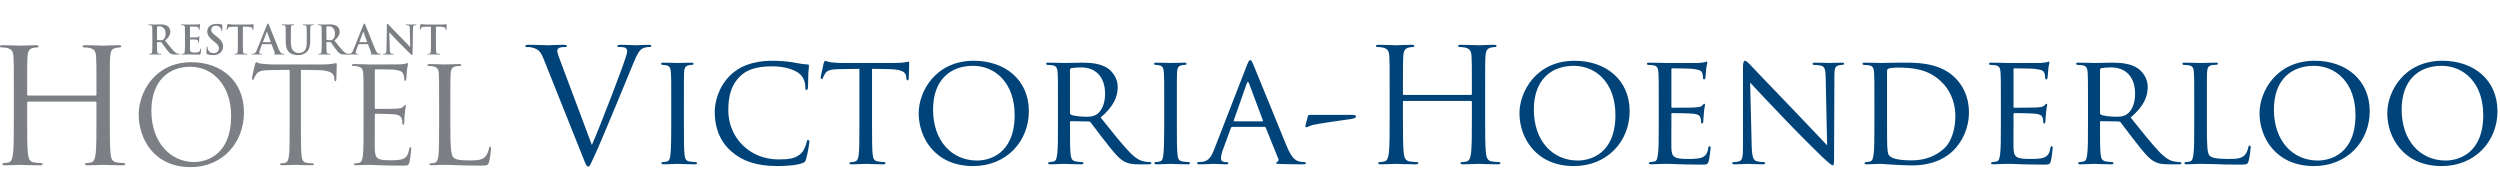 <svg xmlns="http://www.w3.org/2000/svg" width="530" height="36" viewBox="0 0 530 36">
  <g fill="none" fill-rule="evenodd" transform="translate(0 4)">
    <path fill="#7C7F84" d="M23.277 21.277C23.277 24.511 23.277 27.172 23.445 28.587 23.547 29.564 23.749 30.305 24.76 30.44 25.231 30.507 25.972 30.575 26.275 30.575 26.477 30.575 26.545 30.676 26.545 30.777 26.545 30.945 26.376 31.047 26.006 31.047 24.153 31.047 22.03 30.945 21.862 30.945 21.694 30.945 19.572 31.047 18.56 31.047 18.19 31.047 18.022 30.979 18.022 30.777 18.022 30.676 18.089 30.575 18.292 30.575 18.595 30.575 18.999 30.507 19.303 30.44 19.976 30.305 20.144 29.564 20.279 28.587 20.447 27.172 20.447 24.511 20.447 21.277L20.447 17.74C20.447 17.605 20.346 17.538 20.246 17.538L5.962 17.538C5.861 17.538 5.76 17.572 5.76 17.74L5.76 21.277C5.76 24.511 5.76 27.172 5.929 28.587 6.03 29.564 6.232 30.305 7.242 30.44 7.714 30.507 8.455 30.575 8.758 30.575 8.961 30.575 9.028 30.676 9.028 30.777 9.028 30.945 8.859 31.047 8.489 31.047 6.636 31.047 4.514 30.945 4.345 30.945 4.177 30.945 2.055 31.047 1.044 31.047.673 31.047.505 30.979.505 30.777.505 30.676.572 30.575.775 30.575 1.077 30.575 1.482 30.507 1.786 30.44 2.459 30.305 2.627 29.564 2.762 28.587 2.931 27.172 2.931 24.511 2.931 21.277L2.931 15.347C2.931 10.093 2.931 9.149 2.863 8.072 2.796 6.927 2.526 6.388 1.414 6.151 1.145 6.084.572 6.051.269 6.051.135 6.051-0 5.984-0 5.848-0 5.645.169 5.579.538 5.579 2.055 5.579 4.177 5.681 4.345 5.681 4.514 5.681 6.636 5.579 7.646 5.579 8.017 5.579 8.186 5.645 8.186 5.848 8.186 5.984 8.052 6.051 7.916 6.051 7.68 6.051 7.479 6.084 7.074 6.151 6.165 6.32 5.895 6.893 5.828 8.072 5.76 9.149 5.76 10.093 5.76 15.347L5.76 16.056C5.76 16.224 5.861 16.258 5.962 16.258L20.246 16.258C20.346 16.258 20.447 16.224 20.447 16.056L20.447 15.347C20.447 10.093 20.447 9.149 20.38 8.072 20.313 6.927 20.044 6.388 18.932 6.151 18.662 6.084 18.089 6.051 17.786 6.051 17.652 6.051 17.517 5.984 17.517 5.848 17.517 5.645 17.685 5.579 18.056 5.579 19.572 5.579 21.694 5.681 21.862 5.681 22.03 5.681 24.153 5.579 25.163 5.579 25.534 5.579 25.703 5.645 25.703 5.848 25.703 5.984 25.567 6.051 25.433 6.051 25.197 6.051 24.995 6.084 24.59 6.151 23.681 6.32 23.412 6.893 23.345 8.072 23.277 9.149 23.277 10.093 23.277 15.347L23.277 21.277zM41.169 30.348C43.722 30.348 48.998 28.874 48.998 20.62 48.998 13.811 44.857 10.152 40.375 10.152 35.638 10.152 32.092 13.272 32.092 19.484 32.092 26.094 36.063 30.348 41.169 30.348M40.573 9.188C46.956 9.188 51.722 13.215 51.722 19.826 51.722 26.179 47.24 31.427 40.403 31.427 32.631 31.427 29.397 25.385 29.397 20.279 29.397 15.683 32.744 9.188 40.573 9.188M63.789 22.804C63.789 25.527 63.789 27.767 63.931 28.959 64.016 29.782 64.187 30.407 65.038 30.52 65.434 30.576 66.058 30.633 66.314 30.633 66.484 30.633 66.541 30.717 66.541 30.803 66.541 30.945 66.399 31.03 66.086 31.03 64.527 31.03 62.74 30.945 62.597 30.945 62.457 30.945 60.669 31.03 59.818 31.03 59.505 31.03 59.364 30.974 59.364 30.803 59.364 30.717 59.421 30.633 59.591 30.633 59.847 30.633 60.186 30.576 60.442 30.52 61.009 30.407 61.151 29.782 61.265 28.959 61.407 27.767 61.407 25.527 61.407 22.804L61.407 10.805 57.207 10.861C55.448 10.89 54.769 11.088 54.314 11.769 54.002 12.251 53.918 12.449 53.833 12.648 53.748 12.875 53.663 12.933 53.549 12.933 53.464 12.933 53.407 12.847 53.407 12.677 53.407 12.394 53.974 9.953 54.031 9.726 54.088 9.556 54.201 9.188 54.314 9.188 54.513 9.188 54.797 9.472 55.563 9.527 56.386 9.612 57.464 9.669 57.804 9.669L68.441 9.669C69.349 9.669 70.002 9.584 70.455 9.527 70.881 9.443 71.136 9.387 71.25 9.387 71.391 9.387 71.391 9.556 71.391 9.726 71.391 10.577 71.306 12.535 71.306 12.847 71.306 13.101 71.222 13.215 71.108 13.215 70.966 13.215 70.909 13.13 70.881 12.734L70.852 12.421C70.739 11.57 70.087 10.918 67.363 10.861L63.789 10.805 63.789 22.804zM77.076 17.811C77.076 13.386 77.076 12.592 77.019 11.683 76.962 10.719 76.735 10.266 75.799 10.067 75.573 10.01 75.091 9.982 74.836 9.982 74.722 9.982 74.607 9.925 74.607 9.812 74.607 9.641 74.749 9.584 75.062 9.584 76.339 9.584 78.125 9.669 78.268 9.669 78.466 9.669 84.111 9.669 84.763 9.641 85.302 9.612 85.756 9.556 85.984 9.499 86.125 9.471 86.238 9.358 86.38 9.358 86.466 9.358 86.493 9.471 86.493 9.612 86.493 9.812 86.352 10.152 86.268 10.946 86.238 11.229 86.183 12.478 86.125 12.819 86.098 12.961 86.04 13.13 85.927 13.13 85.756 13.13 85.7 12.988 85.7 12.762 85.7 12.563 85.671 12.082 85.529 11.741 85.33 11.286 85.048 10.946 83.515 10.776 83.033 10.719 79.942 10.691 79.629 10.691 79.516 10.691 79.459 10.776 79.459 10.975L79.459 18.804C79.459 19.003 79.487 19.089 79.629 19.089 79.997 19.089 83.486 19.089 84.139 19.031 84.82 18.975 85.217 18.918 85.473 18.634 85.671 18.407 85.785 18.265 85.899 18.265 85.984 18.265 86.04 18.321 86.04 18.491 86.04 18.662 85.899 19.144 85.813 20.08 85.756 20.648 85.7 21.698 85.7 21.896 85.7 22.123 85.7 22.436 85.501 22.436 85.36 22.436 85.302 22.322 85.302 22.18 85.302 21.896 85.302 21.613 85.188 21.244 85.076 20.847 84.82 20.364 83.714 20.252 82.948 20.165 80.14 20.108 79.658 20.108 79.516 20.108 79.459 20.194 79.459 20.307L79.459 22.804C79.459 23.768 79.43 27.059 79.459 27.654 79.544 29.612 79.969 29.98 82.75 29.98 83.486 29.98 84.735 29.98 85.473 29.669 86.211 29.357 86.551 28.789 86.749 27.627 86.806 27.314 86.863 27.2 87.004 27.2 87.174 27.2 87.174 27.428 87.174 27.627 87.174 27.854 86.947 29.782 86.806 30.377 86.607 31.116 86.38 31.116 85.275 31.116 80.991 31.116 79.089 30.945 78.268 30.945 78.21 30.945 77.729 30.974 77.133 30.974 76.566 31.002 75.912 31.03 75.487 31.03 75.175 31.03 75.034 30.974 75.034 30.803 75.034 30.717 75.091 30.633 75.261 30.633 75.515 30.633 75.856 30.576 76.112 30.52 76.678 30.407 76.82 29.782 76.934 28.959 77.076 27.767 77.076 25.527 77.076 22.804L77.076 17.811zM95.476 22.861C95.476 27.031 95.589 28.847 96.099 29.357 96.553 29.81 97.291 30.009 99.503 30.009 101.006 30.009 102.255 29.98 102.937 29.158 103.305 28.705 103.588 27.995 103.673 27.455 103.701 27.229 103.758 27.088 103.929 27.088 104.07 27.088 104.099 27.2 104.099 27.513 104.099 27.824 103.9 29.526 103.673 30.349 103.475 31.002 103.39 31.116 101.886 31.116 97.801 31.116 95.929 30.945 94.284 30.945 94.17 30.945 93.688 30.974 93.122 30.974 92.553 31.002 91.93 31.03 91.505 31.03 91.192 31.03 91.05 30.974 91.05 30.803 91.05 30.717 91.107 30.633 91.276 30.633 91.532 30.633 91.873 30.577 92.129 30.519 92.695 30.407 92.837 29.782 92.951 28.959 93.092 27.767 93.092 25.527 93.092 22.804L93.092 17.811C93.092 13.386 93.092 12.592 93.035 11.683 92.979 10.719 92.753 10.266 91.816 10.067 91.589 10.01 91.107 9.982 90.851 9.982 90.738 9.982 90.625 9.925 90.625 9.813 90.625 9.641 90.766 9.584 91.079 9.584 92.354 9.584 94.143 9.669 94.284 9.669 94.426 9.669 96.497 9.584 97.348 9.584 97.659 9.584 97.801 9.641 97.801 9.813 97.801 9.925 97.688 9.982 97.574 9.982 97.376 9.982 96.978 10.01 96.638 10.067 95.815 10.209 95.589 10.692 95.533 11.683 95.476 12.592 95.476 13.386 95.476 17.811L95.476 22.861zM33.291 4.293C33.291 4.386 33.307 4.42 33.368 4.445 33.545 4.505 33.798 4.529 34.009 4.529 34.348 4.529 34.458 4.496 34.61 4.386 34.863 4.201 35.109 3.812 35.109 3.118 35.109 1.919 34.313 1.571 33.814 1.571 33.603 1.571 33.451 1.58 33.368 1.605 33.307 1.623 33.291 1.656 33.291 1.724L33.291 4.293zM32.294 3.626C32.294 2.341 32.294 2.105 32.277 1.834 32.26 1.547 32.192 1.411 31.913 1.352 31.846 1.335 31.702 1.328 31.584 1.328 31.492 1.328 31.441 1.309 31.441 1.251 31.441 1.191 31.5 1.175 31.626 1.175 32.075 1.175 32.607 1.201 32.784 1.201 33.071 1.201 33.714 1.175 33.976 1.175 34.508 1.175 35.074 1.226 35.529 1.538 35.768 1.698 36.104 2.129 36.104 2.695 36.104 3.321 35.843 3.896 34.99 4.589 35.742 5.535 36.325 6.288 36.823 6.812 37.297 7.302 37.645 7.362 37.771 7.386 37.863 7.404 37.94 7.412 38.007 7.412 38.075 7.412 38.108 7.437 38.108 7.48 38.108 7.548 38.05 7.564 37.948 7.564L37.144 7.564C36.671 7.564 36.46 7.522 36.24 7.404 35.878 7.209 35.556 6.812 35.082 6.161 34.744 5.696 34.356 5.122 34.246 4.995 34.204 4.944 34.154 4.935 34.094 4.935L33.359 4.918C33.317 4.918 33.291 4.935 33.291 4.986L33.291 5.105C33.291 5.89 33.291 6.558 33.333 6.914 33.359 7.157 33.409 7.344 33.663 7.378 33.79 7.396 33.976 7.412 34.078 7.412 34.145 7.412 34.177 7.437 34.177 7.48 34.177 7.539 34.119 7.564 34.009 7.564 33.52 7.564 32.894 7.539 32.767 7.539 32.607 7.539 32.075 7.564 31.736 7.564 31.626 7.564 31.567 7.539 31.567 7.48 31.567 7.437 31.6 7.412 31.702 7.412 31.829 7.412 31.931 7.396 32.006 7.378 32.175 7.344 32.217 7.157 32.25 6.914 32.294 6.558 32.294 5.89 32.294 5.113L32.294 3.626zM39.215 3.626C39.215 2.341 39.215 2.105 39.198 1.834 39.181 1.547 39.113 1.411 38.836 1.352 38.769 1.335 38.625 1.328 38.506 1.328 38.412 1.328 38.363 1.31 38.363 1.251 38.363 1.19 38.421 1.175 38.548 1.175 38.995 1.175 39.528 1.2 39.766 1.2 40.036 1.2 41.717 1.2 41.877 1.19 42.039 1.175 42.174 1.158 42.241 1.141 42.283 1.132 42.334 1.107 42.377 1.107 42.419 1.107 42.428 1.141 42.428 1.183 42.428 1.243 42.385 1.343 42.358 1.732 42.351 1.817 42.334 2.19 42.317 2.29 42.309 2.333 42.292 2.383 42.233 2.383 42.174 2.383 42.156 2.341 42.156 2.266 42.156 2.205 42.149 2.062 42.107 1.96 42.047 1.809 41.962 1.707 41.54 1.656 41.397 1.639 40.509 1.623 40.34 1.623 40.299 1.623 40.281 1.647 40.281 1.707L40.281 3.846C40.281 3.905 40.289 3.939 40.34 3.939 40.524 3.939 41.498 3.939 41.693 3.922 41.895 3.905 42.021 3.879 42.098 3.794 42.156 3.728 42.191 3.686 42.233 3.686 42.266 3.686 42.292 3.701 42.292 3.752 42.292 3.803 42.25 3.939 42.225 4.369 42.208 4.539 42.191 4.877 42.191 4.935 42.191 5.003 42.191 5.096 42.115 5.096 42.055 5.096 42.039 5.062 42.039 5.02 42.029 4.935 42.029 4.826 42.004 4.716 41.962 4.547 41.844 4.42 41.531 4.386 41.372 4.369 40.534 4.362 40.332 4.362 40.289 4.362 40.281 4.394 40.281 4.445L40.281 5.113C40.281 5.401 40.272 6.178 40.281 6.424 40.299 7.006 40.432 7.133 41.294 7.133 41.515 7.133 41.87 7.133 42.089 7.032 42.309 6.931 42.409 6.752 42.47 6.406 42.486 6.314 42.503 6.279 42.562 6.279 42.631 6.279 42.631 6.348 42.631 6.432 42.631 6.625 42.562 7.201 42.521 7.369 42.461 7.59 42.385 7.59 42.064 7.59 40.787 7.59 40.221 7.539 39.723 7.539 39.528 7.539 38.995 7.564 38.658 7.564 38.548 7.564 38.49 7.539 38.49 7.48 38.49 7.438 38.523 7.412 38.625 7.412 38.749 7.412 38.851 7.396 38.929 7.378 39.098 7.344 39.14 7.157 39.174 6.914 39.215 6.559 39.215 5.89 39.215 5.113L39.215 3.626zM43.923 7.463C43.789 7.403 43.762 7.362 43.762 7.176 43.762 6.711 43.796 6.204 43.805 6.068 43.813 5.942 43.838 5.848 43.907 5.848 43.982 5.848 43.99 5.924 43.99 5.993 43.99 6.102 44.024 6.28 44.067 6.424 44.252 7.048 44.751 7.276 45.277 7.276 46.036 7.276 46.407 6.762 46.407 6.313 46.407 5.899 46.281 5.502 45.579 4.961L45.19 4.657C44.262 3.929 43.94 3.338 43.94 2.654 43.94 1.724 44.717 1.056 45.894 1.056 46.442 1.056 46.797 1.141 47.016 1.2 47.093 1.217 47.134 1.243 47.134 1.301 47.134 1.411 47.102 1.656 47.102 2.316 47.102 2.502 47.074 2.569 47.008 2.569 46.949 2.569 46.924 2.518 46.924 2.417 46.924 2.341 46.882 2.078 46.704 1.859 46.577 1.699 46.331 1.445 45.783 1.445 45.156 1.445 44.778 1.809 44.778 2.316 44.778 2.705 44.971 3.001 45.674 3.533L45.909 3.71C46.924 4.497 47.295 5.063 47.295 5.865 47.295 6.356 47.109 6.938 46.501 7.336 46.078 7.606 45.605 7.683 45.156 7.683 44.666 7.683 44.286 7.624 43.923 7.463M50.425 1.648L49.166 1.682C48.677 1.698 48.473 1.741 48.346 1.928 48.261 2.054 48.218 2.155 48.203 2.224 48.185 2.29 48.161 2.324 48.11 2.324 48.05 2.324 48.033 2.281 48.033 2.189 48.033 2.054 48.194 1.285 48.212 1.217 48.236 1.107 48.261 1.056 48.312 1.056 48.38 1.056 48.465 1.141 48.677 1.158 48.92 1.183 49.242 1.2 49.521 1.2L52.868 1.2C53.409 1.2 53.612 1.116 53.68 1.116 53.738 1.116 53.747 1.167 53.747 1.293 53.747 1.471 53.721 2.054 53.721 2.273 53.713 2.358 53.696 2.409 53.646 2.409 53.578 2.409 53.561 2.366 53.553 2.239L53.544 2.147C53.527 1.928 53.298 1.69 52.546 1.673L51.482 1.648 51.482 5.114C51.482 5.891 51.482 6.558 51.524 6.922 51.549 7.157 51.601 7.344 51.854 7.378 51.972 7.396 52.159 7.412 52.286 7.412 52.378 7.412 52.42 7.437 52.42 7.48 52.42 7.539 52.352 7.563 52.259 7.563 51.702 7.563 51.168 7.539 50.933 7.539 50.738 7.539 50.205 7.563 49.868 7.563 49.758 7.563 49.698 7.539 49.698 7.48 49.698 7.437 49.732 7.412 49.833 7.412 49.961 7.412 50.061 7.396 50.138 7.378 50.306 7.344 50.359 7.157 50.383 6.914 50.425 6.558 50.425 5.891 50.425 5.114L50.425 1.648zM57.346 4.935C57.387 4.935 57.397 4.91 57.387 4.886L56.627 2.797C56.618 2.764 56.61 2.722 56.584 2.722 56.559 2.722 56.543 2.764 56.535 2.797L55.756 4.877C55.748 4.91 55.756 4.935 55.79 4.935L57.346 4.935zM55.621 5.359C55.578 5.359 55.563 5.375 55.546 5.426L55.088 6.634C55.005 6.846 54.962 7.048 54.962 7.15 54.962 7.302 55.038 7.412 55.299 7.412L55.427 7.412C55.529 7.412 55.554 7.429 55.554 7.48 55.554 7.548 55.503 7.563 55.41 7.563 55.139 7.563 54.776 7.539 54.514 7.539 54.421 7.539 53.956 7.563 53.516 7.563 53.407 7.563 53.356 7.548 53.356 7.48 53.356 7.429 53.39 7.412 53.458 7.412 53.533 7.412 53.652 7.404 53.72 7.396 54.109 7.344 54.269 7.057 54.439 6.634L56.559 1.328C56.661 1.081 56.711.99 56.797.99 56.873.99 56.924 1.066 57.008 1.26 57.21 1.724 58.562 5.172 59.104 6.458 59.425 7.218 59.67 7.336 59.848 7.378 59.974 7.404 60.101 7.412 60.204 7.412 60.27 7.412 60.312 7.421 60.312 7.48 60.312 7.548 60.235 7.563 59.923 7.563 59.619 7.563 59.003 7.563 58.327 7.548 58.174 7.539 58.072 7.539 58.072 7.48 58.072 7.429 58.106 7.412 58.191 7.404 58.25 7.386 58.309 7.31 58.267 7.21L57.591 5.416C57.574 5.375 57.548 5.359 57.506 5.359L55.621 5.359zM60.577 3.626C60.577 2.341 60.577 2.105 60.559 1.834 60.541 1.547 60.475 1.411 60.196 1.352 60.128 1.335 59.984 1.328 59.866 1.328 59.773 1.328 59.722 1.31 59.722 1.251 59.722 1.19 59.782 1.175 59.909 1.175 60.356 1.175 60.889 1.2 61.141 1.2 61.345 1.2 61.878 1.175 62.182 1.175 62.309 1.175 62.367 1.19 62.367 1.251 62.367 1.31 62.316 1.328 62.233 1.328 62.14 1.328 62.09 1.335 61.987 1.352 61.758 1.394 61.692 1.537 61.675 1.834 61.658 2.105 61.658 2.341 61.658 3.626L61.658 4.809C61.658 6.035 61.903 6.55 62.316 6.888 62.697 7.201 63.086 7.235 63.373 7.235 63.745 7.235 64.203 7.116 64.54 6.778 65.005 6.314 65.031 5.553 65.031 4.682L65.031 3.626C65.031 2.341 65.031 2.105 65.013 1.834 64.995 1.547 64.929 1.411 64.649 1.352 64.582 1.335 64.438 1.328 64.345 1.328 64.254 1.328 64.203 1.31 64.203 1.251 64.203 1.19 64.261 1.175 64.38 1.175 64.811 1.175 65.342 1.2 65.352 1.2 65.453 1.2 65.986 1.175 66.314 1.175 66.433 1.175 66.492 1.19 66.492 1.251 66.492 1.31 66.442 1.328 66.34 1.328 66.247 1.328 66.196 1.335 66.095 1.352 65.867 1.394 65.799 1.537 65.782 1.834 65.765 2.105 65.765 2.341 65.765 3.626L65.765 4.529C65.765 5.468 65.672 6.465 64.962 7.074 64.363 7.59 63.754 7.682 63.205 7.682 62.757 7.682 61.945 7.657 61.328 7.099 60.897 6.711 60.577 6.086 60.577 4.86L60.577 3.626zM69.2 4.293C69.2 4.386 69.216 4.42 69.275 4.445 69.453 4.505 69.706 4.529 69.918 4.529 70.255 4.529 70.366 4.496 70.517 4.386 70.771 4.201 71.016 3.812 71.016 3.118 71.016 1.919 70.221 1.571 69.723 1.571 69.512 1.571 69.36 1.58 69.275 1.605 69.216 1.623 69.2 1.656 69.2 1.724L69.2 4.293zM68.202 3.626C68.202 2.341 68.202 2.105 68.185 1.834 68.168 1.547 68.1 1.411 67.821 1.352 67.753 1.335 67.61 1.328 67.491 1.328 67.398 1.328 67.349 1.309 67.349 1.251 67.349 1.191 67.406 1.175 67.534 1.175 67.982 1.175 68.514 1.201 68.692 1.201 68.979 1.201 69.622 1.175 69.884 1.175 70.417 1.175 70.982 1.226 71.438 1.538 71.675 1.698 72.013 2.129 72.013 2.695 72.013 3.321 71.751 3.896 70.898 4.589 71.649 5.535 72.233 6.288 72.732 6.812 73.206 7.302 73.552 7.362 73.679 7.386 73.771 7.404 73.847 7.412 73.914 7.412 73.982 7.412 74.017 7.437 74.017 7.48 74.017 7.548 73.957 7.564 73.856 7.564L73.053 7.564C72.579 7.564 72.368 7.522 72.148 7.404 71.785 7.209 71.464 6.812 70.99 6.161 70.653 5.696 70.264 5.122 70.155 4.995 70.113 4.944 70.061 4.935 70.002 4.935L69.266 4.918C69.225 4.918 69.2 4.935 69.2 4.986L69.2 5.105C69.2 5.89 69.2 6.558 69.242 6.914 69.266 7.157 69.317 7.344 69.571 7.378 69.698 7.396 69.884 7.412 69.985 7.412 70.053 7.412 70.086 7.437 70.086 7.48 70.086 7.539 70.028 7.564 69.918 7.564 69.427 7.564 68.802 7.539 68.675 7.539 68.514 7.539 67.982 7.564 67.644 7.564 67.534 7.564 67.475 7.539 67.475 7.48 67.475 7.437 67.509 7.412 67.61 7.412 67.737 7.412 67.838 7.396 67.915 7.378 68.083 7.344 68.126 7.157 68.159 6.914 68.202 6.558 68.202 5.89 68.202 5.113L68.202 3.626z"/>
    <path fill="#7C7F84" d="M77.787 4.935C77.83 4.935 77.838 4.91 77.83 4.886L77.07 2.797C77.061 2.764 77.053 2.722 77.027 2.722 77.002 2.722 76.985 2.764 76.976 2.797L76.199 4.877C76.191 4.91 76.199 4.935 76.232 4.935L77.787 4.935zM76.064 5.359C76.021 5.359 76.004 5.375 75.987 5.426L75.531 6.634C75.447 6.846 75.404 7.048 75.404 7.15 75.404 7.302 75.48 7.412 75.742 7.412L75.87 7.412C75.97 7.412 75.996 7.429 75.996 7.48 75.996 7.548 75.946 7.563 75.853 7.563 75.582 7.563 75.218 7.539 74.956 7.539 74.863 7.539 74.399 7.563 73.959 7.563 73.85 7.563 73.799 7.548 73.799 7.48 73.799 7.429 73.833 7.412 73.899 7.412 73.976 7.412 74.095 7.404 74.161 7.396 74.551 7.344 74.712 7.057 74.88 6.634L77.002 1.328C77.103 1.081 77.154.99 77.238.99 77.314.99 77.364 1.066 77.449 1.26 77.652 1.724 79.005 5.172 79.546 6.458 79.867 7.218 80.111 7.336 80.289 7.378 80.415 7.404 80.543 7.412 80.645 7.412 80.713 7.412 80.755 7.421 80.755 7.48 80.755 7.548 80.677 7.563 80.366 7.563 80.062 7.563 79.445 7.563 78.768 7.548 78.615 7.539 78.515 7.539 78.515 7.48 78.515 7.429 78.549 7.412 78.633 7.404 78.692 7.386 78.751 7.31 78.71 7.21L78.033 5.416C78.016 5.375 77.991 5.359 77.949 5.359L76.064 5.359zM82.627 6.414C82.644 7.073 82.753 7.294 82.922 7.353 83.066 7.404 83.227 7.412 83.362 7.412 83.455 7.412 83.506 7.429 83.506 7.48 83.506 7.548 83.429 7.564 83.311 7.564 82.762 7.564 82.425 7.539 82.263 7.539 82.187 7.539 81.789 7.564 81.35 7.564 81.24 7.564 81.164 7.556 81.164 7.48 81.164 7.429 81.215 7.412 81.299 7.412 81.41 7.412 81.561 7.404 81.68 7.37 81.899 7.302 81.934 7.057 81.942 6.322L82.019 1.318C82.019 1.15 82.044 1.03 82.127 1.03 82.222 1.03 82.297 1.141 82.44 1.292 82.542 1.403 83.827 2.781 85.06 4.005 85.636 4.581 86.777 5.799 86.921 5.933L86.962 5.933 86.879 2.138C86.87 1.623 86.794 1.462 86.591 1.377 86.464 1.328 86.261 1.328 86.142 1.328 86.041 1.328 86.008 1.301 86.008 1.251 86.008 1.183 86.1 1.175 86.228 1.175 86.666 1.175 87.072 1.201 87.25 1.201 87.343 1.201 87.664 1.175 88.078 1.175 88.188 1.175 88.273 1.183 88.273 1.251 88.273 1.301 88.222 1.328 88.121 1.328 88.036 1.328 87.968 1.328 87.866 1.352 87.63 1.42 87.563 1.598 87.553 2.071L87.461 7.404C87.461 7.591 87.426 7.666 87.351 7.666 87.258 7.666 87.157 7.572 87.064 7.48 86.532 6.973 85.449 5.865 84.57 4.995 83.649 4.082 82.711 3.026 82.559 2.866L82.534 2.866 82.627 6.414zM91.36 1.648L90.101 1.682C89.611 1.698 89.407 1.741 89.281 1.928 89.196 2.054 89.154 2.155 89.137 2.224 89.12 2.29 89.095 2.324 89.044 2.324 88.984 2.324 88.968 2.281 88.968 2.189 88.968 2.054 89.128 1.285 89.146 1.217 89.171 1.107 89.196 1.056 89.247 1.056 89.314 1.056 89.399 1.141 89.611 1.158 89.856 1.183 90.177 1.2 90.456 1.2L93.803 1.2C94.344 1.2 94.546 1.116 94.614 1.116 94.673 1.116 94.682 1.167 94.682 1.293 94.682 1.471 94.657 2.054 94.657 2.273 94.648 2.358 94.631 2.409 94.58 2.409 94.512 2.409 94.497 2.366 94.487 2.239L94.479 2.147C94.461 1.928 94.233 1.69 93.482 1.673L92.416 1.648 92.416 5.114C92.416 5.891 92.416 6.558 92.459 6.922 92.484 7.157 92.535 7.344 92.788 7.378 92.907 7.396 93.093 7.412 93.22 7.412 93.312 7.412 93.354 7.437 93.354 7.48 93.354 7.539 93.287 7.563 93.194 7.563 92.636 7.563 92.103 7.539 91.868 7.539 91.673 7.539 91.14 7.563 90.803 7.563 90.692 7.563 90.633 7.539 90.633 7.48 90.633 7.437 90.667 7.412 90.769 7.412 90.895 7.412 90.996 7.396 91.073 7.378 91.242 7.344 91.294 7.157 91.318 6.914 91.36 6.558 91.36 5.891 91.36 5.114L91.36 1.648z"/>
    <path fill="#004379" d="M125.481 26.747C127.424 22.256 131.915 10.559 132.653 8.145 132.821 7.642 132.954 7.173 132.954 6.871 132.954 6.603 132.854 6.268 132.519 6.1 132.116 5.967 131.614 5.967 131.245 5.967 131.044 5.967 130.876 5.933 130.876 5.765 130.876 5.564 131.078 5.497 131.614 5.497 132.954 5.497 134.496 5.598 134.899 5.598 135.1 5.598 136.541 5.497 137.513 5.497 137.881 5.497 138.083 5.564 138.083 5.731 138.083 5.899 137.949 5.967 137.681 5.967 137.446 5.967 136.709 5.967 136.071 6.368 135.636 6.67 135.134 7.24 134.229 9.519 133.86 10.458 132.183 14.479 130.474 18.602 128.43 23.496 126.921 27.116 126.15 28.758 125.212 30.769 125.078 31.306 124.743 31.306 124.34 31.306 124.173 30.836 123.536 29.228L115.324 8.681C114.587 6.804 114.084 6.435 112.911 6.1 112.408 5.967 111.838 5.967 111.637 5.967 111.436 5.967 111.37 5.865 111.37 5.731 111.37 5.53 111.704 5.497 112.241 5.497 113.849 5.497 115.76 5.598 116.162 5.598 116.497 5.598 118.006 5.497 119.28 5.497 119.882 5.497 120.184 5.564 120.184 5.731 120.184 5.899 120.084 5.967 119.85 5.967 119.48 5.967 118.877 6 118.575 6.134 118.207 6.301 118.14 6.569 118.14 6.804 118.14 7.24 118.542 8.279 119.045 9.587L125.481 26.747zM144.987 22.558C144.987 25.306 144.987 27.552 145.121 28.725 145.221 29.562 145.322 30.099 146.193 30.233 146.629 30.3 147.266 30.367 147.534 30.367 147.702 30.367 147.768 30.501 147.768 30.602 147.768 30.736 147.635 30.836 147.299 30.836 145.656 30.836 143.747 30.736 143.613 30.736 143.445 30.736 141.602 30.836 140.697 30.836 140.395 30.836 140.227 30.769 140.227 30.602 140.227 30.501 140.294 30.367 140.462 30.367 140.73 30.367 141.098 30.3 141.366 30.233 141.937 30.099 142.037 29.562 142.137 28.725 142.272 27.552 142.305 25.306 142.305 22.558L142.305 17.529C142.305 13.105 142.305 12.301 142.238 11.396 142.171 10.424 141.937 9.988 141.3 9.854 140.965 9.788 140.596 9.753 140.395 9.753 140.261 9.753 140.16 9.619 140.16 9.519 140.16 9.351 140.294 9.284 140.629 9.284 141.602 9.284 143.445 9.351 143.613 9.351 143.747 9.351 145.656 9.284 146.562 9.284 146.897 9.284 147.031 9.351 147.031 9.519 147.031 9.619 146.897 9.753 146.797 9.753 146.596 9.753 146.394 9.753 146.059 9.821 145.255 9.988 145.087 10.39 145.02 11.396 144.987 12.301 144.987 13.105 144.987 17.529L144.987 22.558zM155.109 28.155C152.226 25.675 151.523 22.423 151.523 19.709 151.523 17.798 152.226 14.48 154.841 11.932 156.617 10.222 159.298 8.882 163.824 8.882 164.996 8.882 166.673 8.982 168.114 9.218 169.219 9.418 170.158 9.62 171.131 9.653 171.432 9.653 171.499 9.787 171.499 9.955 171.499 10.19 171.432 10.525 171.365 11.564 171.332 12.502 171.332 14.078 171.298 14.48 171.264 14.916 171.131 15.082 170.963 15.082 170.762 15.082 170.728 14.881 170.728 14.48 170.728 13.374 170.259 12.234 169.488 11.631 168.449 10.759 166.303 10.056 163.689 10.056 159.902 10.056 158.092 11.06 157.053 12.032 154.874 14.044 154.405 16.591 154.405 19.474 154.405 24.937 158.729 29.797 165.03 29.797 167.243 29.797 168.717 29.63 169.89 28.456 170.527 27.82 170.929 26.613 171.029 26.077 171.096 25.775 171.131 25.675 171.332 25.675 171.466 25.675 171.599 25.876 171.599 26.077 171.599 26.278 171.197 28.759 170.896 29.73 170.728 30.266 170.661 30.367 170.158 30.569 168.952 31.038 166.739 31.205 164.829 31.205 160.404 31.205 157.422 30.166 155.109 28.155M184.872 22.558C184.872 25.306 184.872 27.552 185.006 28.725 185.107 29.562 185.241 30.099 186.146 30.233 186.548 30.3 187.218 30.367 187.487 30.367 187.688 30.367 187.721 30.501 187.721 30.602 187.721 30.736 187.587 30.836 187.252 30.836 185.643 30.836 183.766 30.736 183.599 30.736 183.464 30.736 181.42 30.836 180.548 30.836 180.213 30.836 180.079 30.769 180.079 30.602 180.079 30.501 180.146 30.401 180.313 30.401 180.582 30.401 180.917 30.333 181.185 30.267 181.789 30.132 181.956 29.562 182.057 28.725 182.191 27.552 182.191 25.306 182.191 22.558L182.191 10.591 177.933 10.658C176.091 10.692 175.387 10.893 174.951 11.563 174.616 12.067 174.582 12.268 174.482 12.468 174.414 12.703 174.314 12.737 174.18 12.737 174.113 12.737 173.979 12.669 173.979 12.502 173.979 12.2 174.582 9.653 174.616 9.418 174.683 9.251 174.817 8.882 174.918 8.882 175.119 8.882 175.42 9.117 176.224 9.218 177.063 9.318 178.202 9.351 178.537 9.351L189.665 9.351C190.637 9.351 191.307 9.284 191.777 9.218 192.212 9.15 192.481 9.083 192.615 9.083 192.749 9.083 192.749 9.251 192.749 9.418 192.749 10.29 192.648 12.334 192.648 12.669 192.648 12.904 192.514 13.039 192.381 13.039 192.246 13.039 192.179 12.938 192.145 12.536L192.112 12.234C192.011 11.362 191.375 10.726 188.559 10.658L184.872 10.591 184.872 22.558zM207.127 30.032C209.776 30.032 215.105 28.624 215.105 20.379 215.105 13.541 210.948 9.955 206.289 9.955 201.362 9.955 197.809 13.039 197.809 19.239 197.809 25.876 201.797 30.032 207.127 30.032M206.457 8.882C213.093 8.882 218.121 12.938 218.121 19.574 218.121 25.942 213.396 31.205 206.289 31.205 198.212 31.205 194.759 25.139 194.759 20.01 194.759 15.419 198.312 8.882 206.457 8.882M226.835 19.943C226.835 20.111 226.902 20.212 227.036 20.311 227.472 20.547 228.981 20.748 230.287 20.748 230.992 20.748 231.795 20.714 232.5 20.244 233.505 19.574 234.276 18.066 234.276 15.888 234.276 12.334 232.332 10.29 229.182 10.29 228.31 10.29 227.372 10.39 227.07 10.458 226.935 10.524 226.835 10.625 226.835 10.793L226.835 19.943zM224.288 17.53C224.288 13.105 224.288 12.3 224.221 11.396 224.154 10.424 223.986 9.955 223.014 9.82 222.78 9.788 222.276 9.754 222.009 9.754 221.908 9.754 221.774 9.619 221.774 9.519 221.774 9.351 221.908 9.284 222.244 9.284 223.584 9.284 225.562 9.351 225.729 9.351 226.031 9.351 228.511 9.284 229.416 9.284 231.293 9.284 233.371 9.452 234.913 10.524 235.65 11.06 236.958 12.435 236.958 14.412 236.958 16.524 236.086 18.569 233.338 20.915 235.751 23.931 237.795 26.512 239.505 28.289 241.08 29.898 242.053 30.166 242.79 30.267 243.359 30.367 243.661 30.367 243.829 30.367 243.996 30.367 244.097 30.501 244.097 30.602 244.097 30.769 243.929 30.837 243.393 30.837L241.55 30.837C239.874 30.837 239.136 30.669 238.399 30.267 237.125 29.596 236.053 28.222 234.376 26.077 233.136 24.535 231.83 22.691 231.193 21.921 231.059 21.787 230.992 21.753 230.79 21.753L227.036 21.686C226.902 21.686 226.835 21.753 226.835 21.921L226.835 22.591C226.835 25.339 226.835 27.552 226.97 28.724 227.07 29.562 227.237 30.099 228.142 30.233 228.544 30.3 229.182 30.367 229.45 30.367 229.651 30.367 229.684 30.501 229.684 30.602 229.684 30.736 229.55 30.837 229.215 30.837 227.606 30.837 225.729 30.736 225.595 30.736 225.562 30.736 223.584 30.837 222.679 30.837 222.377 30.837 222.21 30.769 222.21 30.602 222.21 30.501 222.276 30.367 222.444 30.367 222.712 30.367 223.082 30.3 223.35 30.233 223.919 30.099 223.986 29.562 224.121 28.724 224.288 27.552 224.288 25.306 224.288 22.558L224.288 17.53zM249.493 22.558C249.493 25.306 249.493 27.552 249.627 28.725 249.728 29.562 249.828 30.099 250.7 30.233 251.135 30.3 251.772 30.367 252.04 30.367 252.208 30.367 252.274 30.501 252.274 30.602 252.274 30.736 252.141 30.836 251.806 30.836 250.163 30.836 248.253 30.736 248.119 30.736 247.951 30.736 246.108 30.836 245.203 30.836 244.901 30.836 244.733 30.769 244.733 30.602 244.733 30.501 244.8 30.367 244.968 30.367 245.236 30.367 245.604 30.3 245.872 30.233 246.443 30.099 246.543 29.562 246.643 28.725 246.778 27.552 246.812 25.306 246.812 22.558L246.812 17.529C246.812 13.105 246.812 12.301 246.744 11.396 246.678 10.424 246.443 9.988 245.806 9.854 245.471 9.788 245.102 9.753 244.901 9.753 244.767 9.753 244.666 9.619 244.666 9.519 244.666 9.351 244.8 9.284 245.135 9.284 246.108 9.284 247.951 9.351 248.119 9.351 248.253 9.351 250.163 9.284 251.068 9.284 251.403 9.284 251.538 9.351 251.538 9.519 251.538 9.619 251.403 9.753 251.303 9.753 251.102 9.753 250.901 9.753 250.566 9.821 249.761 9.988 249.593 10.39 249.526 11.396 249.493 12.301 249.493 13.105 249.493 17.529L249.493 22.558zM267.626 21.719C267.76 21.719 267.76 21.652 267.726 21.519L264.81 13.709C264.642 13.273 264.475 13.273 264.308 13.709L261.559 21.519C261.526 21.652 261.559 21.719 261.66 21.719L267.626 21.719zM264.341 9.854C264.71 8.916 264.844 8.749 265.045 8.749 265.347 8.749 265.447 9.15 265.749 9.787 266.285 10.994 271.011 22.759 272.821 27.082 273.893 29.629 274.698 29.999 275.335 30.2 275.77 30.333 276.206 30.367 276.508 30.367 276.675 30.367 276.876 30.434 276.876 30.602 276.876 30.77 276.541 30.836 276.206 30.836 275.77 30.836 273.591 30.836 271.547 30.77 270.977 30.736 270.509 30.736 270.509 30.569 270.509 30.434 270.575 30.434 270.709 30.367 270.877 30.3 271.179 30.065 270.977 29.596L268.33 23.06C268.262 22.926 268.229 22.892 268.061 22.892L261.257 22.892C261.123 22.892 261.022 22.96 260.956 23.128L259.28 27.685C259.011 28.389 258.844 29.093 258.844 29.596 258.844 30.166 259.347 30.367 259.85 30.367L260.118 30.367C260.352 30.367 260.42 30.468 260.42 30.602 260.42 30.77 260.251 30.836 259.983 30.836 259.28 30.836 257.67 30.736 257.336 30.736 257.034 30.736 255.56 30.836 254.352 30.836 253.984 30.836 253.782 30.77 253.782 30.602 253.782 30.468 253.917 30.367 254.051 30.367 254.252 30.367 254.688 30.333 254.922 30.3 256.263 30.132 256.833 29.127 257.402 27.685L264.341 9.854zM286.462 20.345C287.032 20.345 287.467 20.412 287.467 20.68 287.467 21.082 286.831 21.15 286.294 21.25 285.389 21.384 279.457 22.189 278.317 22.49 277.681 22.659 277.111 22.993 276.943 22.993 276.742 22.993 276.708 22.791 276.775 22.49L277.278 20.613C277.345 20.379 277.479 20.345 278.015 20.345L286.462 20.345zM314.851 21.116C314.851 24.334 314.851 26.981 315.02 28.39 315.12 29.362 315.321 30.1 316.326 30.233 316.795 30.3 317.533 30.367 317.835 30.367 318.036 30.367 318.103 30.468 318.103 30.569 318.103 30.736 317.935 30.836 317.566 30.836 315.723 30.836 313.611 30.736 313.444 30.736 313.276 30.736 311.165 30.836 310.159 30.836 309.79 30.836 309.623 30.77 309.623 30.569 309.623 30.468 309.69 30.367 309.891 30.367 310.193 30.367 310.595 30.3 310.896 30.233 311.567 30.1 311.735 29.362 311.868 28.39 312.036 26.981 312.036 24.334 312.036 21.116L312.036 17.597C312.036 17.462 311.935 17.396 311.835 17.396L297.624 17.396C297.523 17.396 297.423 17.429 297.423 17.597L297.423 21.116C297.423 24.334 297.423 26.981 297.589 28.39 297.691 29.362 297.892 30.1 298.897 30.233 299.367 30.3 300.104 30.367 300.406 30.367 300.607 30.367 300.674 30.468 300.674 30.569 300.674 30.736 300.506 30.836 300.137 30.836 298.293 30.836 296.182 30.736 296.014 30.736 295.847 30.736 293.735 30.836 292.729 30.836 292.361 30.836 292.194 30.77 292.194 30.569 292.194 30.468 292.261 30.367 292.462 30.367 292.764 30.367 293.166 30.3 293.467 30.233 294.138 30.1 294.305 29.362 294.439 28.39 294.607 26.981 294.607 24.334 294.607 21.116L294.607 15.217C294.607 9.988 294.607 9.05 294.539 7.978 294.473 6.838 294.204 6.301 293.098 6.067 292.83 6 292.261 5.966 291.959 5.966 291.825 5.966 291.691 5.899 291.691 5.765 291.691 5.564 291.858 5.497 292.227 5.497 293.735 5.497 295.847 5.598 296.014 5.598 296.182 5.598 298.293 5.497 299.299 5.497 299.668 5.497 299.836 5.564 299.836 5.765 299.836 5.899 299.702 5.966 299.568 5.966 299.333 5.966 299.132 6 298.729 6.067 297.824 6.234 297.557 6.804 297.489 7.978 297.423 9.05 297.423 9.988 297.423 15.217L297.423 15.921C297.423 16.089 297.523 16.122 297.624 16.122L311.835 16.122C311.935 16.122 312.036 16.089 312.036 15.921L312.036 15.217C312.036 9.988 312.036 9.05 311.969 7.978 311.902 6.838 311.634 6.301 310.528 6.067 310.26 6 309.69 5.966 309.388 5.966 309.254 5.966 309.12 5.899 309.12 5.765 309.12 5.564 309.288 5.497 309.656 5.497 311.165 5.497 313.276 5.598 313.444 5.598 313.611 5.598 315.723 5.497 316.728 5.497 317.097 5.497 317.265 5.564 317.265 5.765 317.265 5.899 317.131 5.966 316.997 5.966 316.762 5.966 316.561 6 316.159 6.067 315.254 6.234 314.986 6.804 314.919 7.978 314.851 9.05 314.851 9.988 314.851 15.217L314.851 21.116zM334.492 30.032C337.14 30.032 342.47 28.624 342.47 20.379 342.47 13.541 338.313 9.955 333.654 9.955 328.727 9.955 325.174 13.039 325.174 19.239 325.174 25.876 329.163 30.032 334.492 30.032M333.822 8.882C340.458 8.882 345.486 12.938 345.486 19.574 345.486 25.942 340.76 31.205 333.654 31.205 325.577 31.205 322.124 25.139 322.124 20.01 322.124 15.419 325.677 8.882 333.822 8.882M351.653 17.53C351.653 13.105 351.653 12.3 351.586 11.396 351.519 10.424 351.351 9.955 350.379 9.82 350.145 9.787 349.642 9.754 349.374 9.754 349.273 9.754 349.139 9.62 349.139 9.519 349.139 9.351 349.273 9.284 349.608 9.284 350.949 9.284 352.859 9.351 353.027 9.351 353.228 9.351 359.396 9.385 360.066 9.351 360.636 9.319 361.172 9.217 361.406 9.184 361.541 9.15 361.674 9.05 361.809 9.05 361.909 9.05 361.943 9.184 361.943 9.319 361.943 9.519 361.776 9.854 361.708 10.659 361.674 10.927 361.607 12.2 361.541 12.536 361.507 12.67 361.406 12.837 361.272 12.837 361.105 12.837 361.038 12.703 361.038 12.469 361.038 12.268 361.004 11.799 360.871 11.463 360.669 10.994 360.367 10.793 358.758 10.591 358.256 10.525 354.837 10.49 354.502 10.49 354.368 10.49 354.334 10.591 354.334 10.793L354.334 18.535C354.334 18.736 354.334 18.837 354.502 18.837 354.871 18.837 358.758 18.837 359.429 18.77 360.133 18.703 360.568 18.669 360.871 18.368 361.071 18.167 361.206 17.999 361.306 17.999 361.406 17.999 361.473 18.066 361.473 18.234 361.473 18.401 361.306 18.87 361.239 19.809 361.172 20.379 361.105 21.451 361.105 21.652 361.105 21.888 361.038 22.189 360.837 22.189 360.702 22.189 360.636 22.089 360.636 21.92 360.636 21.652 360.636 21.351 360.501 20.982 360.401 20.58 360.133 20.245 358.993 20.111 358.189 20.01 355.038 19.976 354.536 19.976 354.368 19.976 354.334 20.077 354.334 20.178L354.334 22.558C354.334 23.529 354.301 26.848 354.334 27.418 354.401 29.328 354.938 29.697 357.854 29.697 358.624 29.697 360.032 29.697 360.803 29.395 361.574 29.06 361.976 28.558 362.144 27.418 362.211 27.082 362.278 26.982 362.446 26.982 362.613 26.982 362.646 27.216 362.646 27.418 362.646 27.619 362.412 29.562 362.244 30.166 362.043 30.903 361.742 30.903 360.602 30.903 358.39 30.903 356.681 30.836 355.474 30.803 354.234 30.736 353.463 30.736 353.027 30.736 352.96 30.736 352.39 30.736 351.753 30.77 351.184 30.803 350.513 30.836 350.044 30.836 349.742 30.836 349.575 30.77 349.575 30.602 349.575 30.501 349.642 30.367 349.809 30.367 350.078 30.367 350.446 30.267 350.714 30.233 351.284 30.132 351.351 29.562 351.485 28.724 351.653 27.551 351.653 25.306 351.653 22.558L351.653 17.53zM371.361 26.949C371.428 29.294 371.696 29.999 372.501 30.2 373.037 30.333 373.707 30.367 373.975 30.367 374.109 30.367 374.21 30.468 374.21 30.602 374.21 30.77 374.009 30.837 373.674 30.837 371.998 30.837 370.825 30.736 370.557 30.736 370.288 30.736 369.048 30.837 367.708 30.837 367.406 30.837 367.238 30.802 367.238 30.602 367.238 30.468 367.339 30.367 367.473 30.367 367.708 30.367 368.244 30.333 368.68 30.2 369.417 29.999 369.517 29.228 369.517 26.647L369.517 10.323C369.517 9.184 369.685 8.882 369.92 8.882 370.255 8.882 370.758 9.452 371.059 9.754 371.529 10.223 375.819 14.781 380.377 19.474 383.294 22.49 386.444 25.875 387.349 26.814L387.047 12.536C387.014 10.692 386.846 10.055 385.941 9.888 385.405 9.788 384.734 9.754 384.5 9.754 384.299 9.754 384.265 9.586 384.265 9.485 384.265 9.319 384.5 9.284 384.835 9.284 386.176 9.284 387.584 9.351 387.919 9.351 388.254 9.351 389.226 9.284 390.433 9.284 390.735 9.284 390.969 9.319 390.969 9.485 390.969 9.586 390.834 9.754 390.634 9.754 390.5 9.754 390.265 9.754 389.929 9.82 388.958 10.022 388.89 10.591 388.89 12.3L388.824 28.993C388.824 30.869 388.79 31.038 388.589 31.038 388.288 31.038 387.985 30.802 386.344 29.294 386.041 29.027 381.785 24.837 378.668 21.585 375.249 17.999 371.931 14.513 371.026 13.508L371.361 26.949zM400.052 20.613C400.052 23.63 400.052 26.278 400.086 26.814 400.118 27.518 400.186 28.557 400.421 28.859 400.789 29.395 401.828 29.999 405.314 29.999 408.029 29.999 410.442 29.093 412.219 27.418 413.761 25.977 414.531 23.262 414.531 20.647 414.531 17.027 412.956 14.714 411.75 13.508 408.968 10.692 405.716 10.323 402.197 10.323 401.627 10.323 400.688 10.424 400.421 10.525 400.153 10.625 400.052 10.759 400.052 11.094L400.052 20.613zM397.371 17.53C397.371 13.105 397.371 12.3 397.303 11.396 397.237 10.424 397.068 9.955 396.097 9.82 395.862 9.788 395.359 9.754 395.091 9.754 394.991 9.754 394.857 9.62 394.857 9.519 394.857 9.351 394.991 9.284 395.326 9.284 396.667 9.284 398.577 9.351 398.745 9.351 399.08 9.351 400.957 9.284 402.7 9.284 405.649 9.284 411.046 9.016 414.531 12.536 416.006 14.01 417.415 16.39 417.415 19.775 417.415 23.362 415.872 26.11 414.23 27.787 412.956 29.093 410.308 31.071 405.281 31.071 404.007 31.071 402.432 30.971 401.158 30.903 399.884 30.802 398.878 30.736 398.745 30.736 398.678 30.736 398.142 30.77 397.538 30.77 396.935 30.802 396.231 30.837 395.762 30.837 395.46 30.837 395.293 30.77 395.293 30.602 395.293 30.501 395.359 30.367 395.527 30.367 395.795 30.367 396.163 30.3 396.432 30.233 397.002 30.099 397.068 29.562 397.203 28.724 397.371 27.552 397.371 25.306 397.371 22.558L397.371 17.53zM424.184 17.53C424.184 13.105 424.184 12.3 424.117 11.396 424.05 10.424 423.883 9.955 422.911 9.82 422.676 9.787 422.173 9.754 421.905 9.754 421.805 9.754 421.671 9.62 421.671 9.519 421.671 9.351 421.805 9.284 422.14 9.284 423.481 9.284 425.391 9.351 425.559 9.351 425.76 9.351 431.928 9.385 432.598 9.351 433.168 9.319 433.703 9.217 433.938 9.184 434.073 9.15 434.206 9.05 434.34 9.05 434.441 9.05 434.474 9.184 434.474 9.319 434.474 9.519 434.307 9.854 434.24 10.659 434.206 10.927 434.139 12.2 434.073 12.536 434.038 12.67 433.938 12.837 433.804 12.837 433.637 12.837 433.569 12.703 433.569 12.469 433.569 12.268 433.536 11.799 433.402 11.463 433.201 10.994 432.899 10.793 431.29 10.591 430.788 10.525 427.369 10.49 427.033 10.49 426.899 10.49 426.866 10.591 426.866 10.793L426.866 18.535C426.866 18.736 426.866 18.837 427.033 18.837 427.403 18.837 431.29 18.837 431.96 18.77 432.664 18.703 433.1 18.669 433.402 18.368 433.603 18.167 433.737 17.999 433.838 17.999 433.938 17.999 434.005 18.066 434.005 18.234 434.005 18.401 433.838 18.87 433.77 19.809 433.703 20.379 433.637 21.451 433.637 21.652 433.637 21.888 433.569 22.189 433.368 22.189 433.234 22.189 433.168 22.089 433.168 21.92 433.168 21.652 433.168 21.351 433.033 20.982 432.932 20.58 432.664 20.245 431.525 20.111 430.72 20.01 427.57 19.976 427.068 19.976 426.899 19.976 426.866 20.077 426.866 20.178L426.866 22.558C426.866 23.529 426.832 26.848 426.866 27.418 426.933 29.328 427.469 29.697 430.385 29.697 431.156 29.697 432.564 29.697 433.335 29.395 434.106 29.06 434.508 28.558 434.675 27.418 434.743 27.082 434.809 26.982 434.978 26.982 435.145 26.982 435.178 27.216 435.178 27.418 435.178 27.619 434.943 29.562 434.776 30.166 434.575 30.903 434.273 30.903 433.134 30.903 430.921 30.903 429.213 30.836 428.005 30.803 426.765 30.736 425.994 30.736 425.559 30.736 425.492 30.736 424.922 30.736 424.285 30.77 423.715 30.803 423.045 30.836 422.576 30.836 422.274 30.836 422.106 30.77 422.106 30.602 422.106 30.501 422.173 30.367 422.341 30.367 422.609 30.367 422.978 30.267 423.246 30.233 423.816 30.132 423.883 29.562 424.017 28.724 424.184 27.551 424.184 25.306 424.184 22.558L424.184 17.53zM445.2 19.943C445.2 20.111 445.266 20.212 445.4 20.311 445.836 20.547 447.345 20.748 448.652 20.748 449.355 20.748 450.161 20.714 450.864 20.244 451.87 19.574 452.64 18.066 452.64 15.888 452.64 12.334 450.696 10.29 447.546 10.29 446.675 10.29 445.736 10.39 445.435 10.458 445.3 10.524 445.2 10.625 445.2 10.793L445.2 19.943zM442.653 17.53C442.653 13.105 442.653 12.3 442.585 11.396 442.519 10.424 442.35 9.955 441.379 9.82 441.144 9.788 440.641 9.754 440.373 9.754 440.273 9.754 440.139 9.619 440.139 9.519 440.139 9.351 440.273 9.284 440.608 9.284 441.949 9.284 443.926 9.351 444.094 9.351 444.395 9.351 446.875 9.284 447.78 9.284 449.658 9.284 451.735 9.452 453.278 10.524 454.015 11.06 455.322 12.435 455.322 14.412 455.322 16.524 454.451 18.569 451.702 20.915 454.116 23.931 456.16 26.512 457.869 28.289 459.445 29.898 460.417 30.166 461.154 30.267 461.724 30.367 462.026 30.367 462.193 30.367 462.361 30.367 462.461 30.501 462.461 30.602 462.461 30.769 462.294 30.837 461.757 30.837L459.914 30.837C458.238 30.837 457.501 30.669 456.763 30.267 455.49 29.596 454.417 28.222 452.741 26.077 451.501 24.535 450.194 22.691 449.557 21.921 449.423 21.787 449.355 21.753 449.155 21.753L445.4 21.686C445.266 21.686 445.2 21.753 445.2 21.921L445.2 22.591C445.2 25.339 445.2 27.552 445.334 28.724 445.435 29.562 445.602 30.099 446.507 30.233 446.909 30.3 447.546 30.367 447.814 30.367 448.015 30.367 448.049 30.501 448.049 30.602 448.049 30.736 447.915 30.837 447.58 30.837 445.97 30.837 444.094 30.736 443.96 30.736 443.926 30.736 441.949 30.837 441.044 30.837 440.742 30.837 440.575 30.769 440.575 30.602 440.575 30.501 440.641 30.367 440.809 30.367 441.077 30.367 441.445 30.3 441.714 30.233 442.284 30.099 442.35 29.562 442.485 28.724 442.653 27.552 442.653 25.306 442.653 22.558L442.653 17.53zM467.858 22.624C467.858 26.814 467.924 28.523 468.461 29.026 468.93 29.495 470.069 29.697 472.382 29.697 473.924 29.697 475.231 29.663 475.935 28.825 476.304 28.389 476.539 27.786 476.639 27.216 476.673 27.015 476.773 26.848 476.941 26.848 477.075 26.848 477.142 26.982 477.142 27.283 477.142 27.585 476.941 29.294 476.706 30.132 476.505 30.803 476.404 30.903 474.829 30.903 472.718 30.903 471.075 30.87 469.701 30.803 468.36 30.77 467.354 30.736 466.483 30.736 466.349 30.736 465.847 30.736 465.277 30.77 464.673 30.803 464.037 30.836 463.567 30.836 463.266 30.836 463.098 30.77 463.098 30.602 463.098 30.501 463.165 30.367 463.333 30.367 463.601 30.367 463.969 30.3 464.238 30.233 464.807 30.099 464.874 29.562 465.009 28.724 465.176 27.551 465.176 25.306 465.176 22.558L465.176 17.53C465.176 13.105 465.176 12.3 465.109 11.396 465.042 10.424 464.874 9.955 463.903 9.82 463.668 9.787 463.165 9.754 462.897 9.754 462.796 9.754 462.662 9.62 462.662 9.519 462.662 9.351 462.796 9.284 463.132 9.284 464.472 9.284 466.316 9.351 466.483 9.351 466.617 9.351 468.829 9.284 469.734 9.284 470.036 9.284 470.204 9.351 470.204 9.519 470.204 9.62 470.069 9.72 469.969 9.72 469.768 9.72 469.332 9.754 468.997 9.787 468.126 9.955 467.958 10.391 467.891 11.396 467.858 12.3 467.858 13.105 467.858 17.53L467.858 22.624zM491.387 30.032C494.035 30.032 499.365 28.624 499.365 20.379 499.365 13.541 495.208 9.955 490.548 9.955 485.622 9.955 482.068 13.039 482.068 19.239 482.068 25.876 486.058 30.032 491.387 30.032M490.716 8.882C497.353 8.882 502.38 12.938 502.38 19.574 502.38 25.942 497.655 31.205 490.548 31.205 482.471 31.205 479.018 25.139 479.018 20.01 479.018 15.419 482.572 8.882 490.716 8.882M518.469 30.032C521.116 30.032 526.446 28.624 526.446 20.379 526.446 13.541 522.29 9.955 517.63 9.955 512.704 9.955 509.15 13.039 509.15 19.239 509.15 25.876 513.139 30.032 518.469 30.032M517.798 8.882C524.435 8.882 529.462 12.938 529.462 19.574 529.462 25.942 524.736 31.205 517.63 31.205 509.553 31.205 506.1 25.139 506.1 20.01 506.1 15.419 509.654 8.882 517.798 8.882"/>
  </g>
</svg>
